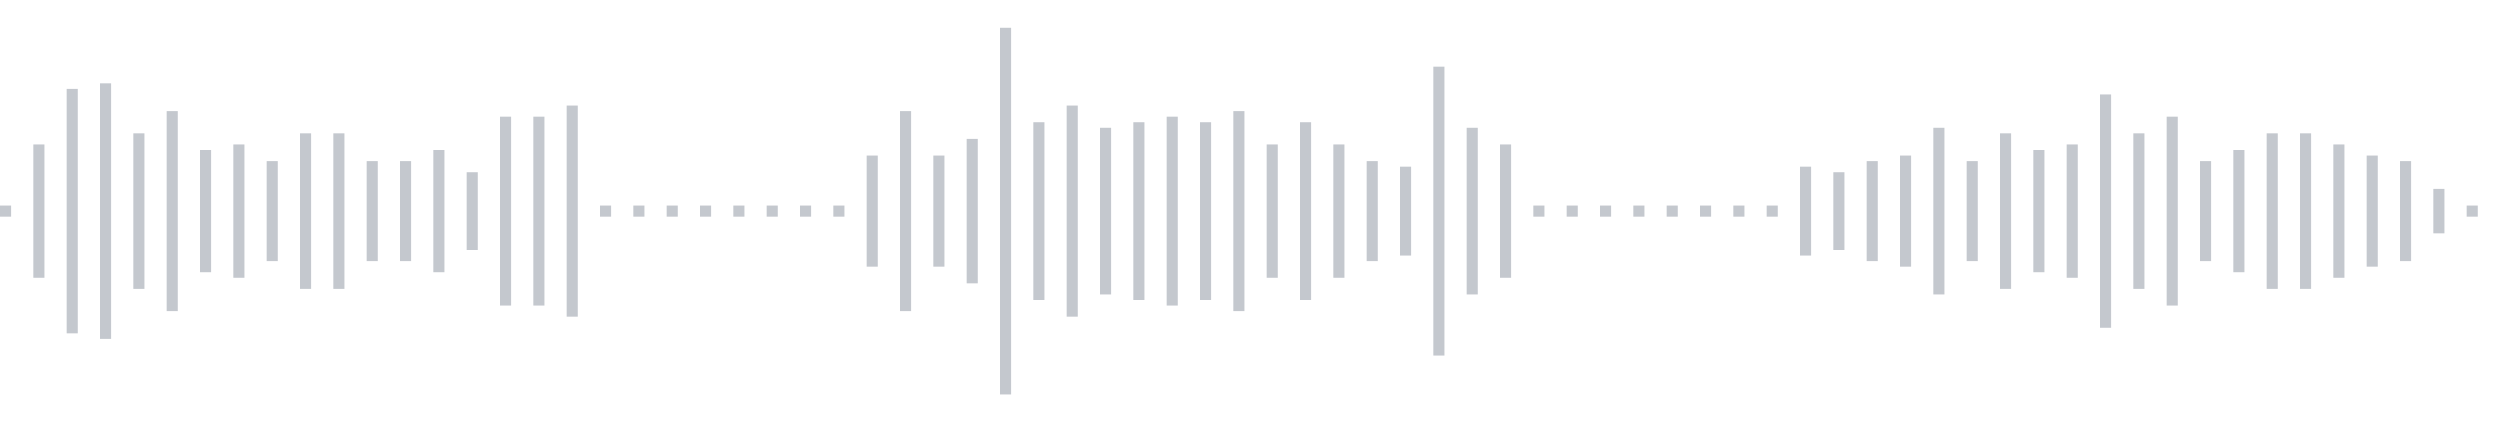 <svg xmlns="http://www.w3.org/2000/svg" xmlns:xlink="http://www.w3/org/1999/xlink" viewBox="0 0 225 38" preserveAspectRatio="none" width="100%" height="100%" fill="#C4C8CE"><g id="waveform-5c58e1b6-d28e-4bfc-a4f2-a6d47dc1c91f"><rect x="0" y="18.5" width="1" height="1"/><rect x="3" y="13.0" width="1" height="12"/><rect x="6" y="8.0" width="1" height="22"/><rect x="9" y="7.5" width="1" height="23"/><rect x="12" y="12.0" width="1" height="14"/><rect x="15" y="10.0" width="1" height="18"/><rect x="18" y="13.5" width="1" height="11"/><rect x="21" y="13.0" width="1" height="12"/><rect x="24" y="14.5" width="1" height="9"/><rect x="27" y="12.0" width="1" height="14"/><rect x="30" y="12.0" width="1" height="14"/><rect x="33" y="14.5" width="1" height="9"/><rect x="36" y="14.5" width="1" height="9"/><rect x="39" y="13.5" width="1" height="11"/><rect x="42" y="15.5" width="1" height="7"/><rect x="45" y="10.5" width="1" height="17"/><rect x="48" y="10.5" width="1" height="17"/><rect x="51" y="9.5" width="1" height="19"/><rect x="54" y="18.5" width="1" height="1"/><rect x="57" y="18.5" width="1" height="1"/><rect x="60" y="18.5" width="1" height="1"/><rect x="63" y="18.5" width="1" height="1"/><rect x="66" y="18.5" width="1" height="1"/><rect x="69" y="18.5" width="1" height="1"/><rect x="72" y="18.5" width="1" height="1"/><rect x="75" y="18.5" width="1" height="1"/><rect x="78" y="14.0" width="1" height="10"/><rect x="81" y="10.0" width="1" height="18"/><rect x="84" y="14.0" width="1" height="10"/><rect x="87" y="12.5" width="1" height="13"/><rect x="90" y="2.5" width="1" height="33"/><rect x="93" y="11.0" width="1" height="16"/><rect x="96" y="9.5" width="1" height="19"/><rect x="99" y="11.5" width="1" height="15"/><rect x="102" y="11.0" width="1" height="16"/><rect x="105" y="10.5" width="1" height="17"/><rect x="108" y="11.0" width="1" height="16"/><rect x="111" y="10.0" width="1" height="18"/><rect x="114" y="13.0" width="1" height="12"/><rect x="117" y="11.0" width="1" height="16"/><rect x="120" y="13.0" width="1" height="12"/><rect x="123" y="14.5" width="1" height="9"/><rect x="126" y="15.0" width="1" height="8"/><rect x="129" y="6.0" width="1" height="26"/><rect x="132" y="11.5" width="1" height="15"/><rect x="135" y="13.0" width="1" height="12"/><rect x="138" y="18.5" width="1" height="1"/><rect x="141" y="18.5" width="1" height="1"/><rect x="144" y="18.5" width="1" height="1"/><rect x="147" y="18.5" width="1" height="1"/><rect x="150" y="18.5" width="1" height="1"/><rect x="153" y="18.5" width="1" height="1"/><rect x="156" y="18.5" width="1" height="1"/><rect x="159" y="18.5" width="1" height="1"/><rect x="162" y="15.0" width="1" height="8"/><rect x="165" y="15.5" width="1" height="7"/><rect x="168" y="14.5" width="1" height="9"/><rect x="171" y="14.0" width="1" height="10"/><rect x="174" y="11.5" width="1" height="15"/><rect x="177" y="14.5" width="1" height="9"/><rect x="180" y="12.0" width="1" height="14"/><rect x="183" y="13.5" width="1" height="11"/><rect x="186" y="13.0" width="1" height="12"/><rect x="189" y="8.5" width="1" height="21"/><rect x="192" y="12.0" width="1" height="14"/><rect x="195" y="10.5" width="1" height="17"/><rect x="198" y="14.5" width="1" height="9"/><rect x="201" y="13.5" width="1" height="11"/><rect x="204" y="12.0" width="1" height="14"/><rect x="207" y="12.0" width="1" height="14"/><rect x="210" y="13.0" width="1" height="12"/><rect x="213" y="14.0" width="1" height="10"/><rect x="216" y="14.5" width="1" height="9"/><rect x="219" y="17.0" width="1" height="4"/><rect x="222" y="18.5" width="1" height="1"/></g></svg>
